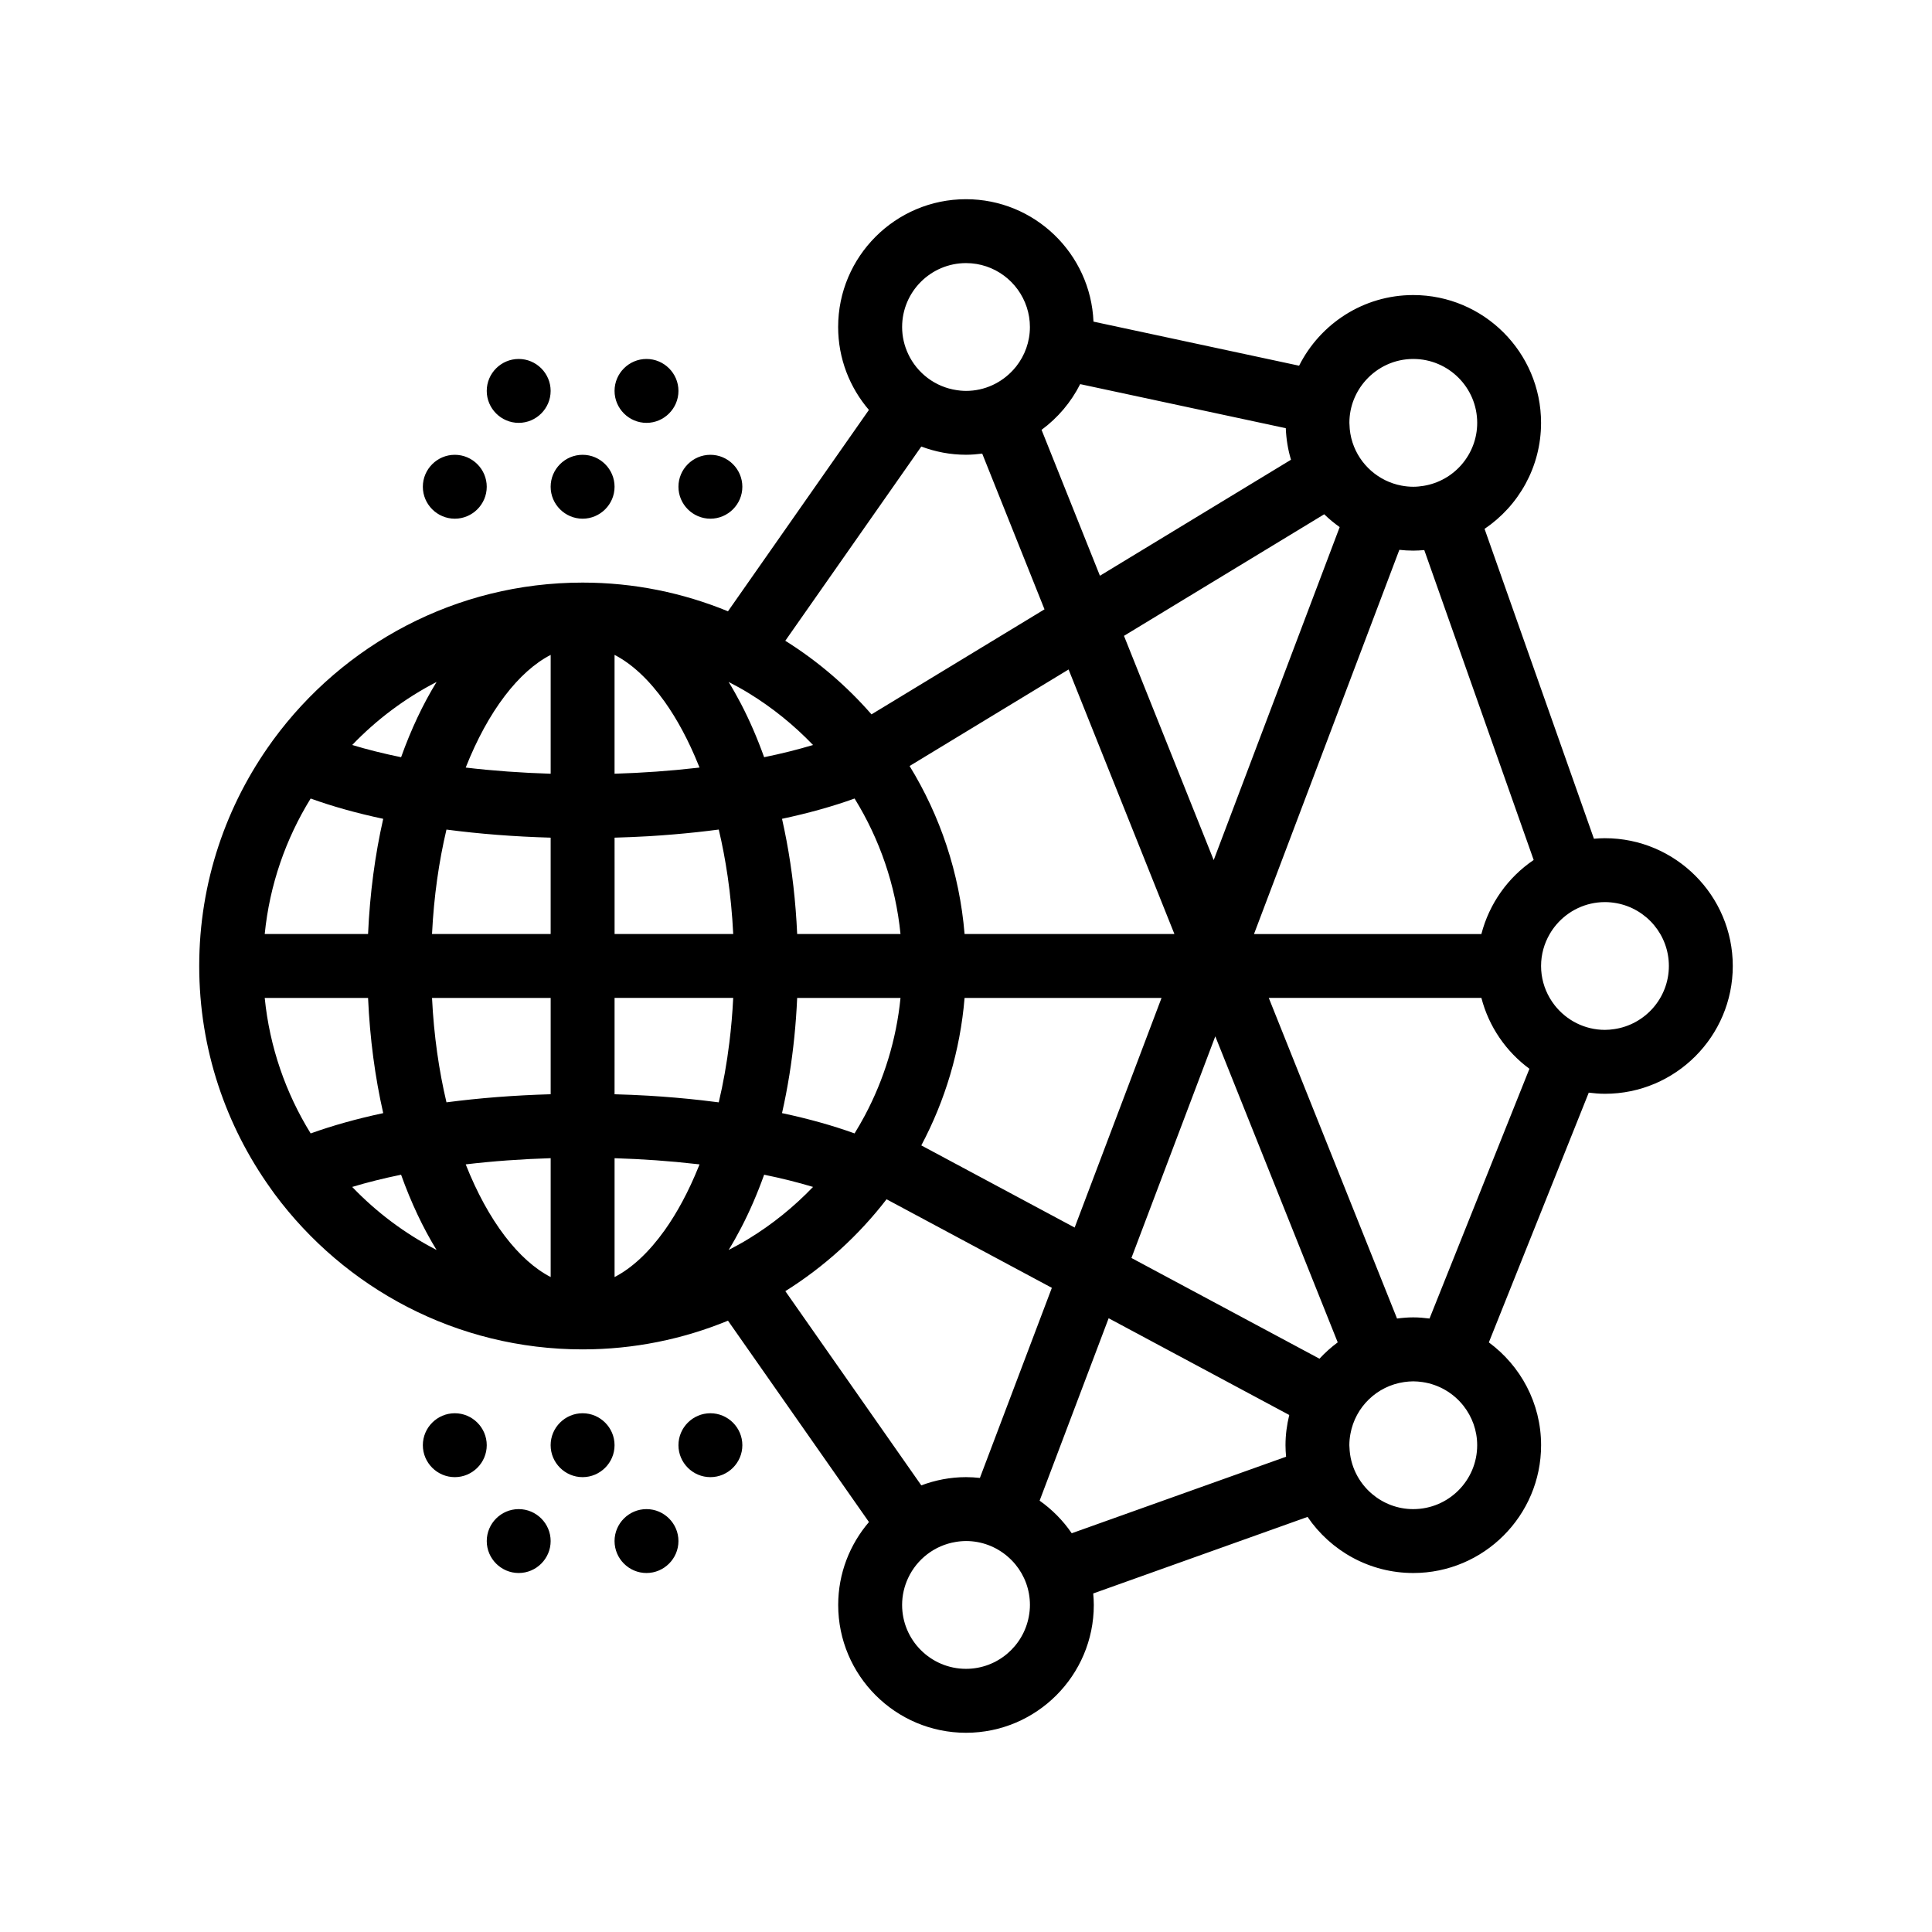 <?xml version="1.0" encoding="UTF-8"?>
<!-- Uploaded to: SVG Repo, www.svgrepo.com, Generator: SVG Repo Mixer Tools -->
<svg fill="#000000" width="800px" height="800px" version="1.1" viewBox="144 144 512 512" xmlns="http://www.w3.org/2000/svg">
 <path d="m569.33 366.13c-0.988 0-1.953 0.066-2.922 0.145l-28.984-82.121c9.023-6.09 14.973-16.41 14.973-28.094 0-18.672-15.195-33.867-33.871-33.867-13.227 0-24.676 7.637-30.25 18.723l-54.492-11.68c-0.75-18.016-15.602-32.445-33.797-32.445-18.672 0-33.871 15.195-33.871 33.867 0 8.387 3.082 16.055 8.152 21.977l-37.348 53.367c-11.891-4.891-24.895-7.609-38.527-7.609-33.625 0-63.469 16.43-81.977 41.672-0.121 0.168-0.238 0.336-0.359 0.504-12.102 16.73-19.262 37.25-19.262 59.43 0 22 7.055 42.371 18.977 59.02 0.332 0.465 0.648 0.934 0.992 1.391 18.531 24.973 48.219 41.191 81.633 41.191 13.633 0 26.637-2.719 38.527-7.609l37.359 53.363c-5.062 5.918-8.152 13.594-8.152 21.977 0 18.676 15.195 33.871 33.871 33.871 18.676 0 33.867-15.195 33.867-33.871 0-1.027-0.066-2.039-0.156-3.047l56.805-20.289c6.102 8.961 16.383 14.867 28.016 14.867 18.676 0 33.871-15.195 33.871-33.867 0-11.18-5.473-21.078-13.844-27.25l26.477-66.184c1.41 0.18 2.84 0.301 4.301 0.301 18.672 0 33.867-15.195 33.867-33.867-0.008-18.672-15.195-33.863-33.875-33.863zm2.426 50.602c-0.789 0.117-1.598 0.195-2.422 0.195-5.394 0-10.195-2.543-13.301-6.484-0.492-0.625-0.941-1.289-1.344-1.98-1.449-2.492-2.289-5.383-2.289-8.465 0-3.09 0.84-5.969 2.289-8.465 0.52-0.898 1.117-1.742 1.785-2.523 3.109-3.633 7.715-5.945 12.863-5.945 1.062 0 2.098 0.109 3.109 0.297 7.859 1.461 13.824 8.359 13.824 16.637-0.008 8.512-6.324 15.551-14.516 16.734zm-21.316-44.828c-6.762 4.566-11.758 11.516-13.859 19.629h-60.258l38.52-101.82c1.211 0.133 2.438 0.211 3.684 0.211 0.988 0 1.961-0.066 2.922-0.145zm-31.91 172.03c-4.172 0-7.992-1.527-10.941-4.035-3.527-2.996-5.805-7.41-5.965-12.352-0.004-0.18-0.031-0.363-0.031-0.543 0-1.043 0.105-2.062 0.293-3.047 1.293-7.106 7.027-12.656 14.219-13.695 0.797-0.109 1.602-0.191 2.422-0.191 0.828 0 1.633 0.082 2.43 0.191 4.398 0.641 8.246 2.953 10.879 6.293 2.266 2.883 3.633 6.504 3.633 10.449 0 9.332-7.594 16.93-16.938 16.93zm-24.855-39.863-49.832-26.695 22.223-58.738 32.445 81.102c-1.746 1.289-3.367 2.742-4.836 4.332zm-256.34-45.52c4-1.211 8.344-2.293 12.957-3.238 2.644 7.375 5.805 14.082 9.406 19.945-8.355-4.312-15.906-9.973-22.363-16.707zm-23.18-50.086h27.387c0.48 10.777 1.855 21.027 4.016 30.527-6.996 1.492-13.457 3.301-19.227 5.379-6.578-10.645-10.871-22.844-12.176-35.906zm12.172-52.848c5.769 2.086 12.227 3.891 19.23 5.379-2.16 9.496-3.535 19.75-4.016 30.527h-27.387c1.305-13.062 5.598-25.258 12.172-35.906zm33.375-30.891c-3.606 5.863-6.766 12.57-9.406 19.945-4.613-0.945-8.957-2.031-12.957-3.238 6.453-6.727 14.004-12.395 22.363-16.707zm123.37-94.066c0-9.34 7.594-16.934 16.934-16.934 7.523 0 13.898 4.926 16.105 11.723 0.535 1.641 0.828 3.391 0.828 5.211 0 3.945-1.367 7.566-3.633 10.449-0.242 0.309-0.5 0.605-0.766 0.898-3.102 3.418-7.562 5.586-12.535 5.586-0.492 0-0.984-0.031-1.465-0.074-0.324-0.023-0.645-0.07-0.961-0.121-5.734-0.828-10.535-4.523-12.906-9.598-1.02-2.176-1.602-4.586-1.602-7.141zm47.188 15.137 54.488 11.68c0.121 2.891 0.574 5.691 1.379 8.359l-50.633 30.742-15.469-38.664c4.297-3.168 7.816-7.309 10.234-12.117zm71.344 10.266c0-4.367 1.676-8.344 4.398-11.348 3.098-3.422 7.562-5.586 12.535-5.586 9.34 0 16.938 7.594 16.938 16.934 0 4.195-1.543 8.031-4.074 10.992-2.543 2.973-6.098 5.039-10.121 5.699-0.898 0.145-1.805 0.242-2.734 0.242-1.062 0-2.098-0.109-3.109-0.297-6.133-1.145-11.109-5.594-13-11.426-0.5-1.531-0.777-3.16-0.812-4.84 0-0.137-0.02-0.25-0.02-0.371zm-172.5 197.21c-2.621 6.492-5.656 12.117-8.949 16.746-4.137 5.809-8.676 10.039-13.285 12.414v-31.496c7.457 0.23 14.738 0.746 21.676 1.547 0.281 0.035 0.562 0.059 0.84 0.09-0.09 0.23-0.191 0.461-0.281 0.699zm-70.613-44.812h31.445v25.527c-9.598 0.273-18.871 0.996-27.613 2.144-1.992-8.406-3.344-17.688-3.832-27.672zm3.828-44.613c8.746 1.148 18.02 1.875 27.613 2.141v25.531h-31.441c0.488-9.984 1.84-19.262 3.828-27.672zm67.07-16.441c-0.281 0.035-0.562 0.059-0.848 0.098-6.938 0.797-14.219 1.316-21.676 1.543v-31.496c4.609 2.371 9.148 6.606 13.285 12.414 3.289 4.625 6.328 10.258 8.949 16.746 0.094 0.234 0.195 0.465 0.289 0.695zm41.082 96.961c-5.773-2.086-12.227-3.891-19.227-5.379 0.75-3.301 1.402-6.695 1.961-10.168 1.047-6.519 1.742-13.332 2.055-20.359h27.387c-1.109 11.133-4.398 21.633-9.41 31.09-0.875 1.633-1.793 3.242-2.766 4.816zm-63.602-78.379c3.031-0.086 6.035-0.207 8.996-0.379 2.262-0.133 4.492-0.301 6.711-0.488 4.066-0.344 8.035-0.766 11.906-1.281 0.938 3.953 1.727 8.102 2.359 12.43 0.711 4.871 1.211 9.961 1.473 15.25h-31.441v-16.867zm0 57.215v-14.746h31.441c-0.203 4.066-0.543 8.016-1.02 11.84-0.68 5.562-1.633 10.852-2.812 15.84-1.484-0.195-2.984-0.379-4.5-0.551-4.59-0.516-9.297-0.926-14.117-1.215-2.961-0.176-5.969-0.293-8.996-0.379zm48.391-31.68c-0.383-8.613-1.344-16.895-2.816-24.723-0.371-1.961-0.766-3.898-1.199-5.805 6.996-1.492 13.457-3.293 19.227-5.379 0.035 0.059 0.074 0.117 0.109 0.172 6.519 10.605 10.766 22.742 12.062 35.734zm-65.324-42.473c-7.754-0.238-15.332-0.785-22.516-1.637 5.93-15.023 14.098-25.531 22.516-29.859zm0 101.88v31.5c-8.418-4.332-16.586-14.836-22.516-29.859 7.188-0.852 14.758-1.402 22.516-1.641zm109.69-59.406c-1.344-16.207-6.488-31.352-14.574-44.523l42.137-25.582 28.043 70.105zm-57.215-63.836c6.273 3.836 11.992 8.469 17.051 13.742-4 1.211-8.344 2.293-12.957 3.238-1.805-5.031-3.844-9.75-6.109-14.102-1.059-2.023-2.152-3.981-3.301-5.844 1.812 0.93 3.59 1.91 5.316 2.965zm-2.012 141.72c2.262-4.348 4.309-9.07 6.109-14.098 4.613 0.945 8.957 2.031 12.957 3.238-5.059 5.273-10.781 9.91-17.051 13.738-1.727 1.059-3.508 2.035-5.316 2.969 1.148-1.863 2.242-3.816 3.301-5.848zm59.227-60.949h52.195l-23.023 60.855-40.641-21.77c6.293-11.848 10.305-25.066 11.469-39.086zm42.242-95.953 53.066-32.219c1.27 1.238 2.644 2.371 4.098 3.402l-33.387 88.246zm-53.711-50.168c3.691 1.387 7.672 2.176 11.844 2.176 1.461 0 2.891-0.125 4.301-0.301l16.504 41.266-45.848 27.836c-6.602-7.566-14.293-14.152-22.844-19.504zm-36.031 223.83c10.328-6.465 19.41-14.727 26.824-24.348l43.805 23.469-19.07 50.379c-1.211-0.133-2.438-0.211-3.684-0.211-4.172 0-8.152 0.797-11.844 2.18zm47.879 100.09c-9.34 0-16.934-7.594-16.934-16.934 0-2.555 0.586-4.969 1.598-7.141 2.328-4.977 7.004-8.637 12.602-9.551 0.418-0.066 0.84-0.133 1.266-0.168 0.484-0.039 0.973-0.074 1.473-0.074 4.172 0 7.992 1.523 10.949 4.035 0.781 0.664 1.508 1.395 2.16 2.191 2.394 2.922 3.828 6.648 3.828 10.711 0 1.043-0.105 2.062-0.293 3.047-1.445 7.883-8.352 13.883-16.648 13.883zm28.016-35.93c-2.293-3.367-5.188-6.281-8.508-8.637l18.293-48.344 47.863 25.641c-0.629 2.574-0.996 5.246-0.996 8.012 0 1.027 0.066 2.039 0.156 3.047zm94.82-56.902c-1.414-0.18-2.84-0.309-4.309-0.309-1.461 0-2.891 0.125-4.301 0.309l-33.992-84.973h56.348c1.98 7.644 6.551 14.234 12.73 18.785zm-232.91-220.43c0-4.66 3.809-8.469 8.469-8.469 4.656 0 8.469 3.809 8.469 8.469 0 4.656-3.812 8.465-8.469 8.465-4.66-0.004-8.469-3.812-8.469-8.465zm33.867 0c0-4.66 3.809-8.469 8.465-8.469s8.469 3.809 8.469 8.469c0 4.656-3.812 8.465-8.469 8.465-4.656-0.004-8.465-3.812-8.465-8.465zm-67.738 0c0-4.66 3.809-8.469 8.469-8.469 4.656 0 8.465 3.809 8.465 8.469 0 4.656-3.809 8.465-8.465 8.465-4.66-0.004-8.469-3.812-8.469-8.465zm16.934-25.402c0-4.66 3.809-8.465 8.469-8.465 4.656 0 8.465 3.809 8.465 8.465s-3.809 8.469-8.465 8.469c-4.66 0-8.469-3.816-8.469-8.469zm33.871 0c0-4.66 3.809-8.465 8.465-8.465s8.469 3.809 8.469 8.465-3.812 8.469-8.469 8.469-8.465-3.816-8.465-8.469zm-33.871 279.4c0 4.656-3.809 8.465-8.465 8.465-4.66 0-8.469-3.809-8.469-8.465 0-4.66 3.809-8.469 8.469-8.469 4.656 0.004 8.465 3.809 8.465 8.469zm67.738 0c0 4.656-3.812 8.465-8.469 8.465-4.66 0-8.465-3.809-8.465-8.465 0-4.66 3.809-8.469 8.465-8.469 4.656 0.004 8.469 3.809 8.469 8.469zm-33.867 0c0 4.656-3.812 8.465-8.469 8.465-4.66 0-8.469-3.809-8.469-8.465 0-4.66 3.809-8.469 8.469-8.469 4.656 0.004 8.469 3.809 8.469 8.469zm-16.934 25.402c0 4.656-3.809 8.469-8.465 8.469-4.66 0-8.469-3.812-8.469-8.469s3.809-8.465 8.469-8.465c4.652 0 8.465 3.805 8.465 8.465zm33.867 0c0 4.656-3.812 8.469-8.469 8.469-4.66 0-8.465-3.812-8.465-8.469s3.809-8.465 8.465-8.465 8.469 3.805 8.469 8.465z"/>
</svg>